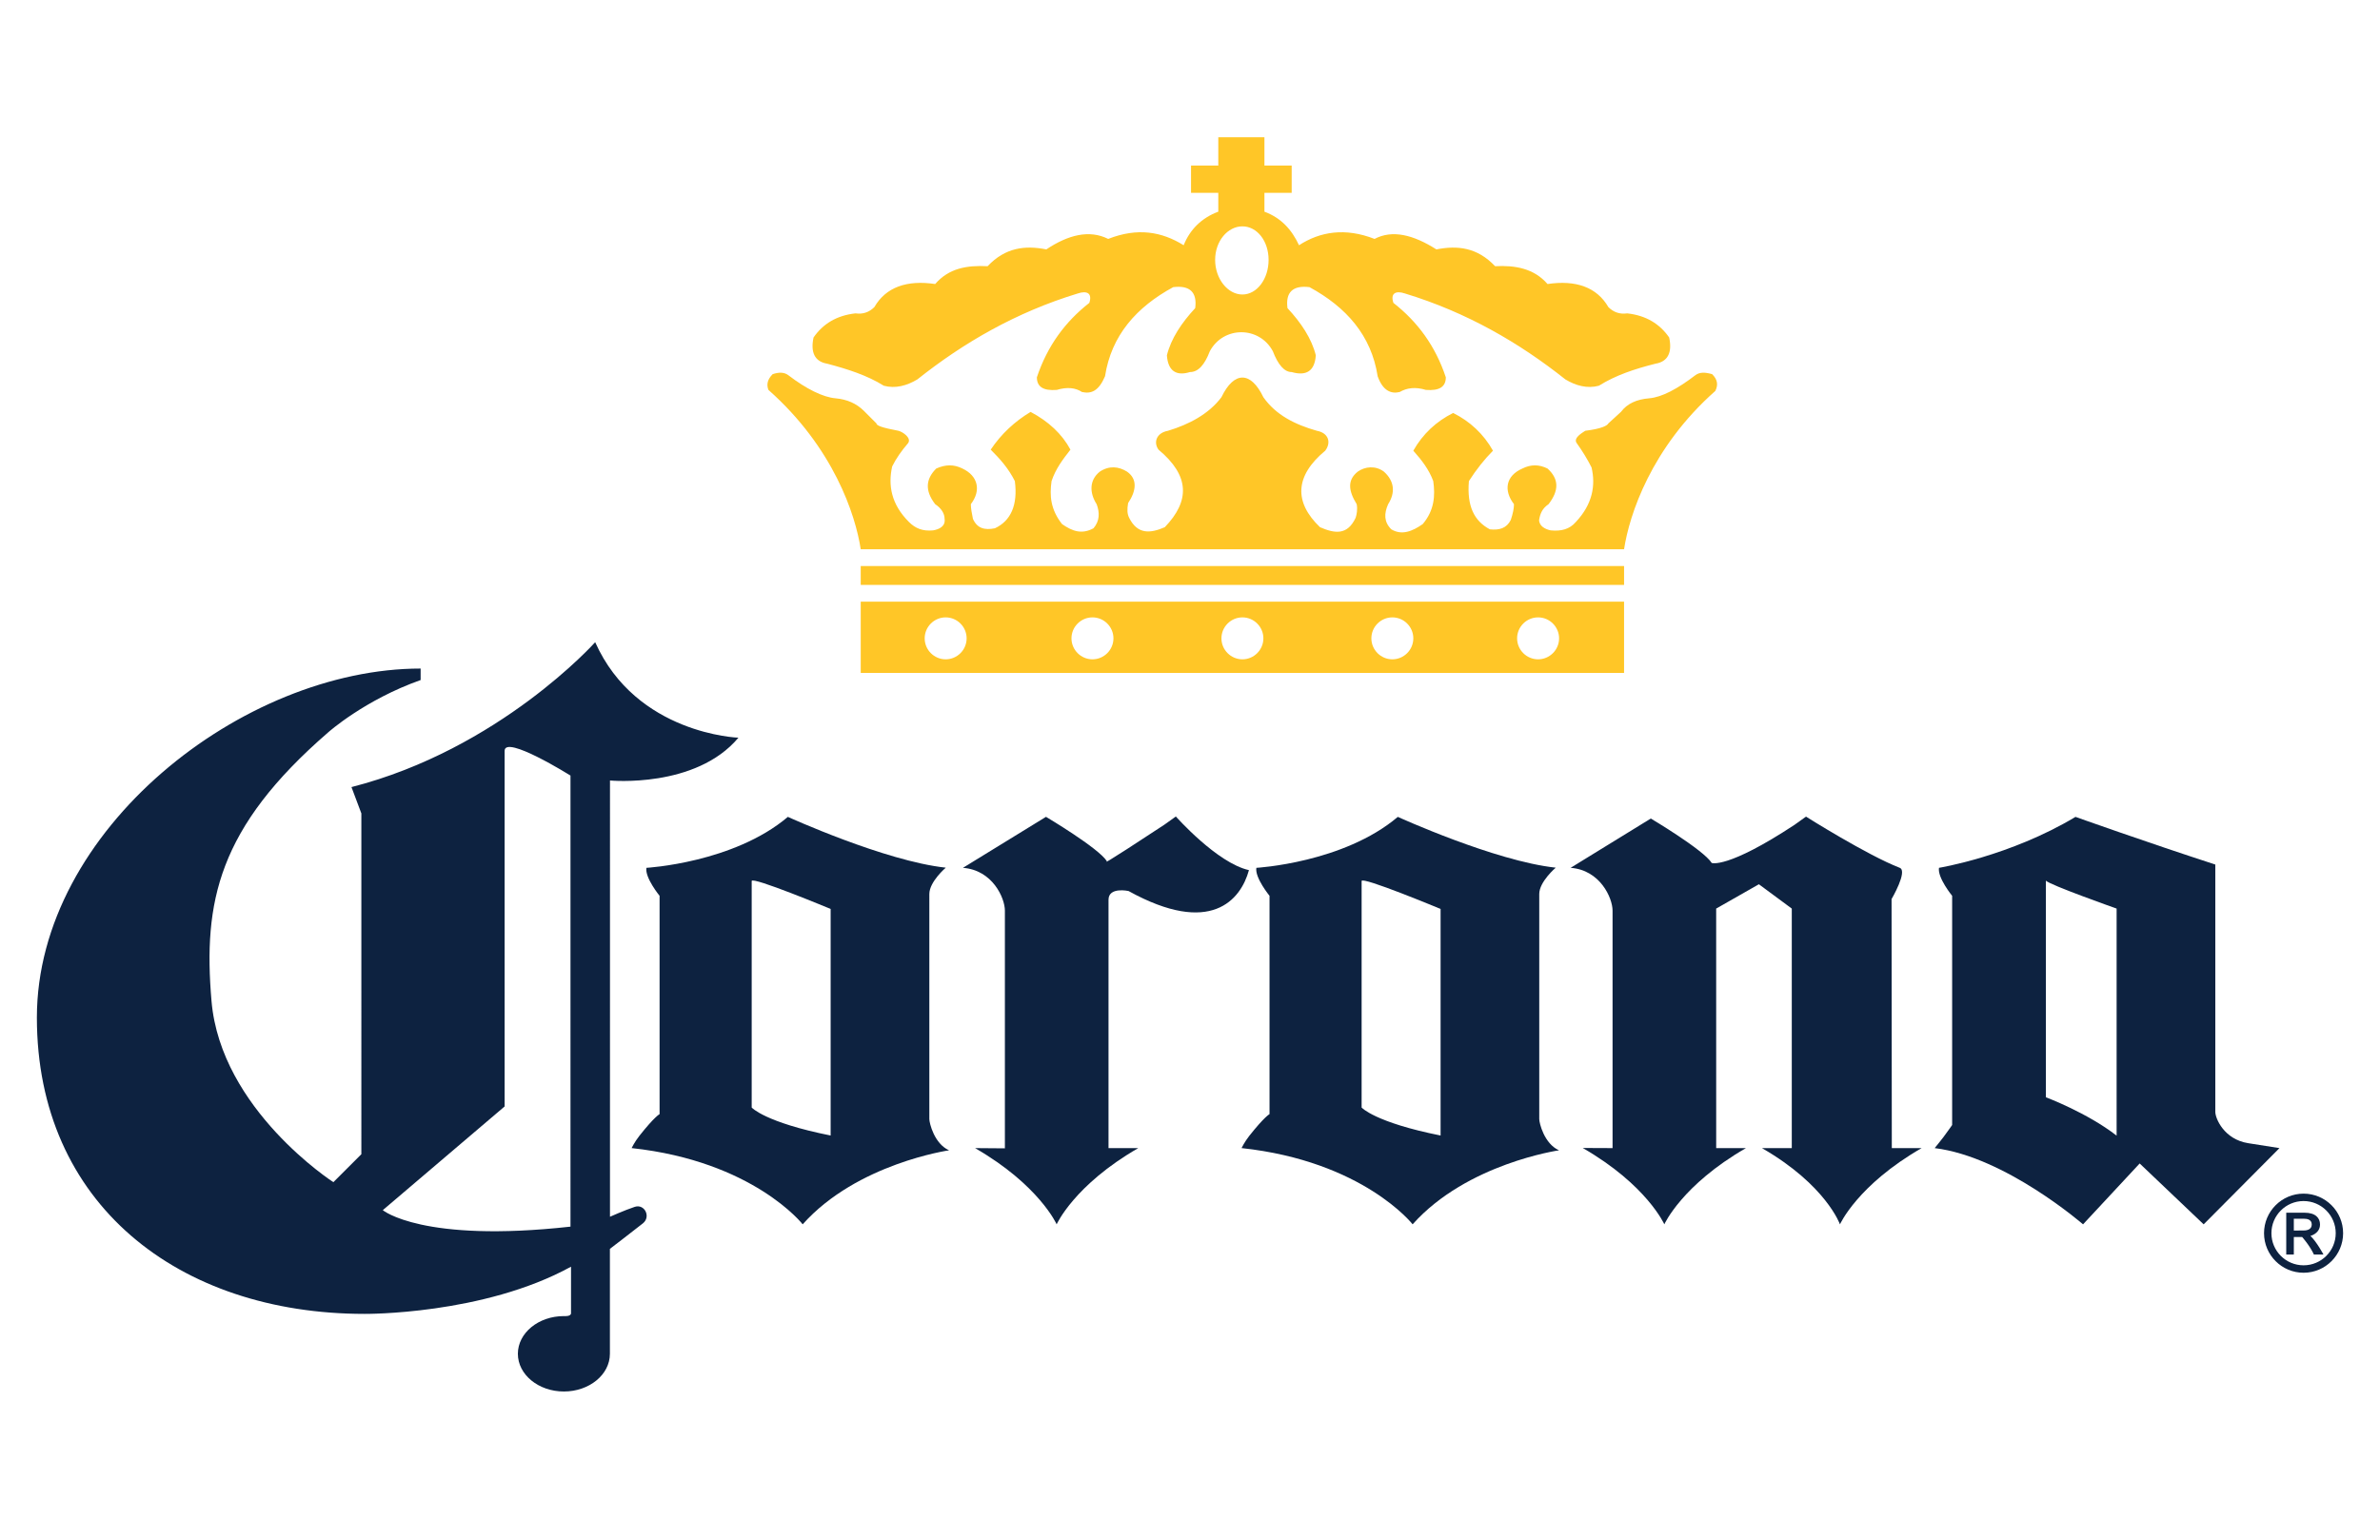 <?xml version="1.0" encoding="utf-8"?>
<!-- Generator: Adobe Illustrator 17.0.2, SVG Export Plug-In . SVG Version: 6.00 Build 0)  -->
<!DOCTYPE svg PUBLIC "-//W3C//DTD SVG 1.1//EN" "http://www.w3.org/Graphics/SVG/1.1/DTD/svg11.dtd">
<svg version="1.1" id="Layer_1" xmlns="http://www.w3.org/2000/svg" xmlns:xlink="http://www.w3.org/1999/xlink" x="0px" y="0px"
	 width="1224px" height="792px" viewBox="0 0 1224 792" enable-background="new 0 0 1224 792" xml:space="preserve">
<g>
	<g>
		<path fill="#0D2240" d="M379.766,379.469c0,0-52.492-1.705-73.673-49.123c0,0-49.118,55.043-125.335,74.53l5.088,13.544V593.72
			l-14.397,14.388c0,0-57.881-37.274-62.668-93.152c-4.358-50.876,3.287-89.134,60.028-138.255c0,0,18.724-16.713,47.518-26.887
			v-5.915c-91.453,0-197.358,82.987-197.358,179.528c0,95.691,72.661,152.436,168.563,152.436c0,0,60.971,0.559,106.137-24.277
			v23.853c0.087,1.908-3.67,1.557-3.67,1.557c-13.066,0-23.661,8.68-23.661,19.403c0,10.702,10.595,19.387,23.661,19.387
			c13.066,0,23.67-8.685,23.67-19.387v-53.992c0,0,12.747-9.738,16.982-13.128c4.235-3.385,0.848-10.162-4.235-8.468
			c-5.088,1.691-12.706,5.083-12.706,5.083V401.482C313.711,401.482,357.755,405.713,379.766,379.469 M293.392,630.978
			c-76.217,8.469-96.532-8.475-96.532-8.475l62.659-53.349V386.239c0-8.475,33.873,12.701,33.873,12.701V630.978z"/>
		<path fill="#FFC627" d="M880.532,192.468c-3.775-1.076-6.483-1.076-8.635,0.545c-9.159,7.007-17.251,11.325-23.716,11.867
			c-6.469,0.538-11.315,2.69-14.557,6.998l-6.469,5.929c-0.543,1.083-3.241,2.71-11.876,3.786c-1.6,1.071-6.46,3.775-4.308,6.467
			c2.708,3.777,5.389,8.092,7.545,12.4c2.156,9.173,0.542,18.881-8.087,28.054c-3.237,3.768-7.55,4.839-12.925,4.308
			c-2.708-0.541-5.958-2.154-5.958-5.393c0.547-3.23,1.627-5.925,4.864-8.087c5.407-7.012,5.407-12.941-0.538-18.332
			c-4.326-2.172-8.639-2.172-12.938,0c-8.635,3.78-9.706,11.32-4.317,18.332c0,2.163-0.551,4.857-1.627,8.087
			c-2.133,4.31-5.918,5.393-10.786,4.853c-8.07-4.317-11.849-11.865-10.769-24.81c3.775-5.922,8.079-11.32,12.382-15.635
			c-4.837-8.63-11.845-15.102-20.479-19.408c-8.625,4.306-15.637,10.777-20.488,19.408c4.317,4.839,8.088,9.713,10.257,15.635
			c1.076,7.554,0.529,15.106-5.407,22.109c-5.389,3.773-10.782,5.927-16.175,2.701c-3.784-3.768-3.784-8.083-1.614-12.94
			c3.77-5.925,3.246-11.869-2.17-16.725c-4.303-3.228-9.688-2.692-13.476,0c-5.389,4.313-4.842,9.713-0.538,16.725
			c0.538,2.685,0,5.389-0.538,7.011c-4.313,9.154-10.782,8.09-18.327,4.839c-13.486-12.927-12.938-26.403,2.689-39.355
			c3.237-4.311,1.623-9.173-4.313-10.244c-11.315-3.235-21.026-8.081-27.5-17.256c-6.465-13.49-15.099-13.49-21.578,0
			c-6.469,8.626-16.704,14.021-27.495,17.256c-5.936,1.071-7.559,5.934-4.86,9.7c16.175,13.497,16.175,26.424,3.228,39.9
			c-7.541,3.251-14.023,3.777-18.327-4.839c-1.067-2.154-1.067-4.326-0.538-7.556c4.313-6.467,4.842-12.396-0.528-16.18
			c-4.308-2.692-9.182-3.228-14.033,0c-5.389,4.313-5.389,10.8-1.619,16.725c1.619,4.31,1.619,8.623-1.614,12.398
			c-5.94,3.23-10.782,1.614-16.18-2.159c-5.927-7.554-6.455-14.555-5.389-22.109c2.152-6.462,5.927-11.32,9.711-16.18
			c-4.322-8.086-11.325-14.557-20.497-19.414c-8.092,4.857-15.109,11.329-20.506,19.414c4.873,4.86,9.182,9.717,12.414,16.18
			c1.618,12.4-2.147,20.492-10.249,24.267c-5.393,1.083-9.159,0-11.31-4.855c-0.547-2.685-1.076-5.38-1.076-7.543
			c5.389-7.012,3.752-14.552-4.322-18.332c-4.317-2.172-8.625-2.172-13.476,0c-5.398,5.391-5.94,11.32-0.547,18.332
			c3.237,2.163,4.842,4.857,4.842,7.543c0.556,3.784-2.681,5.398-5.927,5.938c-5.393,0.531-9.164-1.083-12.391-4.308
			c-9.172-9.172-10.791-18.881-8.639-28.589c2.156-4.313,4.86-8.088,8.102-11.865c2.147-2.692-2.708-5.941-4.86-6.467
			c-8.63-1.621-11.325-2.703-11.325-3.786l-6.465-6.469c-3.784-3.768-8.625-5.92-14.561-6.458
			c-6.483-0.542-15.118-4.86-24.276-11.867c-2.152-1.62-4.856-1.62-8.074-0.545c-2.717,2.702-3.246,5.412-2.17,8.095
			c33.454,29.661,44.765,64.168,47.459,81.968h392.573c2.708-17.8,14.014-52.307,46.921-81.427
			C883.769,197.88,883.241,195.17,880.532,192.468"/>
		<path fill="#FFC627" d="M425.396,187.076c10.253,2.708,20.502,5.942,29.127,11.338c5.94,1.607,11.858,0,17.26-3.246
			c23.725-18.863,50.678-34.507,82.504-44.211c4.855-1.626,7.545,0,5.931,4.844c-12.4,9.706-21.56,22.106-26.966,38.282
			c0,4.85,3.242,7.021,10.235,6.483c5.407-1.632,9.715-1.092,12.948,1.078c4.86,1.076,8.625-0.54,11.862-8.086
			c3.246-21.037,16.184-35.596,35.068-45.854c8.616-1.064,12.391,2.706,11.311,10.802c-7.007,7.539-12.396,15.621-14.556,24.261
			c0.547,8.083,4.842,10.791,11.862,8.619c4.313,0,7.559-3.77,10.249-10.775c7.012-12.947,25.339-12.947,32.351,0
			c2.694,7.005,5.936,10.775,9.711,10.775c7.55,2.172,11.862-0.535,12.409-8.619c-2.143-8.639-7.55-16.722-14.562-24.261
			c-1.085-8.096,2.685-11.867,11.316-10.802c18.874,10.257,31.822,24.817,35.058,45.854c2.69,7.546,7.012,9.161,11.325,8.086
			c3.775-2.17,8.083-2.71,13.486-1.078c7.003,0.538,10.239-1.632,10.239-6.483c-5.375-16.176-14.557-28.576-26.953-38.282
			c-1.632-4.844,1.071-6.469,5.927-4.844c31.817,9.704,58.775,25.347,82.517,44.211c5.384,3.246,11.306,4.853,17.233,3.246
			c8.63-5.396,18.345-8.63,29.123-11.338c6.488-1.071,8.644-5.934,7.025-13.474c-4.874-7.014-11.876-11.326-21.568-12.407
			c-3.775,0.536-7.03-0.533-9.711-3.232c-5.936-10.257-16.718-14.035-31.284-11.862c-7.007-8.09-16.727-9.706-26.962-9.168
			c-9.168-9.713-19.416-10.782-30.198-8.642c-11.862-7.545-22.649-10.23-31.799-5.393c-15.118-5.92-28.051-3.761-38.847,3.253
			c-3.775-8.09-9.164-14.033-17.789-17.267v-9.704h14.015V85.151h-14.015v-14.55h-23.725v14.55h-14.019v14.028h14.019v9.704
			c-8.639,3.234-14.57,9.177-17.812,17.267c-11.32-7.014-23.716-9.173-38.811-3.253c-9.711-4.837-20.497-2.152-31.817,5.393
			c-10.782-2.14-21.026-1.071-30.204,8.642c-10.786-0.538-19.95,1.078-26.962,9.168c-14.566-2.172-25.348,1.605-31.274,11.862
			c-2.699,2.699-5.931,3.768-9.711,3.232c-9.71,1.081-16.722,5.393-21.573,12.407C416.78,181.142,418.927,186.004,425.396,187.076
			 M638.943,116.436c7.559,0,13.476,7.545,13.476,17.251c0,9.718-5.918,17.803-13.476,17.803c-7.54,0-14.014-8.085-14.014-17.803
			C624.929,123.981,631.403,116.436,638.943,116.436"/>
		<path fill="#FFC627" d="M442.661,346.154h392.573v-36.67H442.661V346.154z M791.022,317.576c5.917,0,10.796,4.855,10.796,10.782
			c0,5.941-4.878,10.794-10.796,10.794c-5.936,0-10.796-4.853-10.796-10.794C780.226,322.431,785.086,317.576,791.022,317.576
			 M716.063,317.576c5.936,0,10.787,4.855,10.787,10.782c0,5.941-4.851,10.794-10.787,10.794s-10.786-4.853-10.786-10.794
			C705.276,322.431,710.127,317.576,716.063,317.576 M638.957,317.576c5.922,0,10.782,4.855,10.782,10.782
			c0,5.941-4.86,10.794-10.782,10.794c-5.926,0-10.786-4.853-10.786-10.794C628.171,322.431,633.03,317.576,638.957,317.576
			 M561.833,317.576c5.94,0,10.796,4.855,10.796,10.782c0,5.941-4.855,10.794-10.796,10.794c-5.922,0-10.791-4.853-10.791-10.794
			C551.042,322.431,555.911,317.576,561.833,317.576 M486.336,317.576c5.936,0,10.787,4.855,10.787,10.782
			c0,5.941-4.851,10.794-10.787,10.794c-5.927,0-10.782-4.853-10.782-10.794C475.554,322.431,480.41,317.576,486.336,317.576"/>
		<rect x="442.661" y="291.164" fill="#FFC627" width="392.573" height="9.71"/>
		<path fill="#0D2240" d="M477.948,459.866c0-6.305,8.452-13.538,8.452-13.538c-31.293-3.367-81.209-26.13-81.209-26.13
			c-27.915,23.684-72.747,26.216-72.747,26.216c-0.844,5.076,6.77,14.384,6.77,14.384v112.313c0,0-2.54,1.219-10.399,11.171
			c-2.462,3.121-3.98,6.289-3.98,6.289c62.59,6.772,87.974,39.214,87.974,39.214c27.91-31.297,75.292-38.067,75.292-38.067
			c-7.618-3.376-10.153-14.05-10.153-16.063V459.866z M427.188,584.107c-33.836-6.765-40.602-14.393-40.602-14.393V453.19
			c0-2.544,40.602,14.377,40.602,14.377V584.107z"/>
		<path fill="#0D2240" d="M791.614,459.866c0-6.305,8.471-13.538,8.471-13.538c-31.293-3.367-81.209-26.13-81.209-26.13
			c-27.924,23.684-72.752,26.216-72.752,26.216c-0.839,5.076,6.774,14.384,6.774,14.384v112.313c0,0-2.53,1.219-10.408,11.171
			c-2.462,3.121-3.976,6.289-3.976,6.289c62.595,6.772,87.979,39.214,87.979,39.214c27.91-31.297,75.287-38.067,75.287-38.067
			c-7.613-3.376-10.166-14.05-10.166-16.063V459.866z M740.873,584.107c-33.846-6.765-40.611-14.393-40.611-14.393V453.19
			c0-2.544,40.611,14.377,40.611,14.377V584.107z"/>
		<path fill="#0D2240" d="M1156.223,588.053c-12.469-1.977-16.918-12.788-16.918-16.077c0-3.269,0-114.667,0-114.667v-12.587
			c-36.372-11.835-71.909-24.523-71.909-24.523c-33.828,20.294-70.208,26.207-70.208,26.207c-0.839,5.081,6.77,14.39,6.77,14.39
			v117.902c0,0-1.354,2.001-4.491,6.241c-1.363,1.831-3.743,4.702-4.495,5.644c36.294,4.429,76.304,39.216,76.304,39.216
			l29.123-31.311l32.911,31.311l38.984-39.216C1172.293,590.584,1168.696,590.014,1156.223,588.053z M1088.545,584.171
			c-15.227-11.839-36.367-19.727-36.367-19.727V452.989c1.677,2.132,36.367,14.381,36.367,14.381V584.171z"/>
		<path fill="#0D2240" d="M585.394,590.584c-32.97,18.995-41.97,39.202-41.97,39.202s-8.999-20.208-41.96-39.202l15.336,0.12
			c0,0,0-119.561,0-122.295c0-6.494-6.383-20.873-21.573-21.995l42.713-26.237c0,0,27.085,16.07,31.32,22.843
			c0,0-5.129,4.048,29.551-18.797l5.918-4.226c0,0,21.122,23.928,37.584,27.598c-4.19,15.307-19.581,34.135-61.934,10.743
			c0,0-10.285-2.27-10.285,4.491v127.754H585.394z"/>
		<path fill="#0D2240" d="M977.028,446.406c-16.759-6.494-48.234-26.342-48.234-26.342l-5.913,4.24
			c-34.685,22.831-42.581,19.588-42.581,19.588c-4.235-6.77-31.316-22.841-31.316-22.841l-41.232,25.355
			c15.182,1.131,21.564,15.509,21.564,22.004c0,2.733,0,122.174,0,122.174l-15.341-0.066c32.975,18.997,41.965,39.269,41.965,39.269
			s9.009-20.208,41.974-39.202h-15.3l-0.009-123.213l21.97-12.508l16.914,12.508v123.213l-15.327,0.009
			c32.962,18.991,40.101,39.209,40.101,39.209s8.999-20.219,41.979-39.209h-15.309l-0.128-128.105
			C972.806,462.488,981.245,448.097,977.028,446.406z"/>
		<path fill="#0D2240" d="M1188.222,635.742c0,0,4.928-1.199,4.928-5.881c0-3.282-2.257-6.05-7.982-6.05h-9.387v21.518h3.898v-9.027
			h4.272c0,0,3.921,4.363,6.059,9.027h4.919C1194.928,645.33,1191.527,638.893,1188.222,635.742 M1184.83,632.948
			c-1.91,0-5.152,0.045-5.152,0.045v-6.086h5.152c1.86,0,4.067,0.497,4.067,2.954
			C1188.897,632.314,1186.731,632.948,1184.83,632.948"/>
		<path fill="#0D2240" d="M1164.36,634.347c0,11.233,9.114,20.351,20.338,20.351c11.219,0,20.333-9.118,20.333-20.351
			c0-11.206-9.114-20.343-20.333-20.343C1173.474,614.005,1164.36,623.141,1164.36,634.347 M1168.158,634.347
			c0-9.104,7.404-16.531,16.54-16.531c9.109,0,16.531,7.426,16.531,16.531c0,9.127-7.422,16.526-16.531,16.526
			C1175.562,650.873,1168.158,643.474,1168.158,634.347"/>
	</g>
</g>
</svg>
